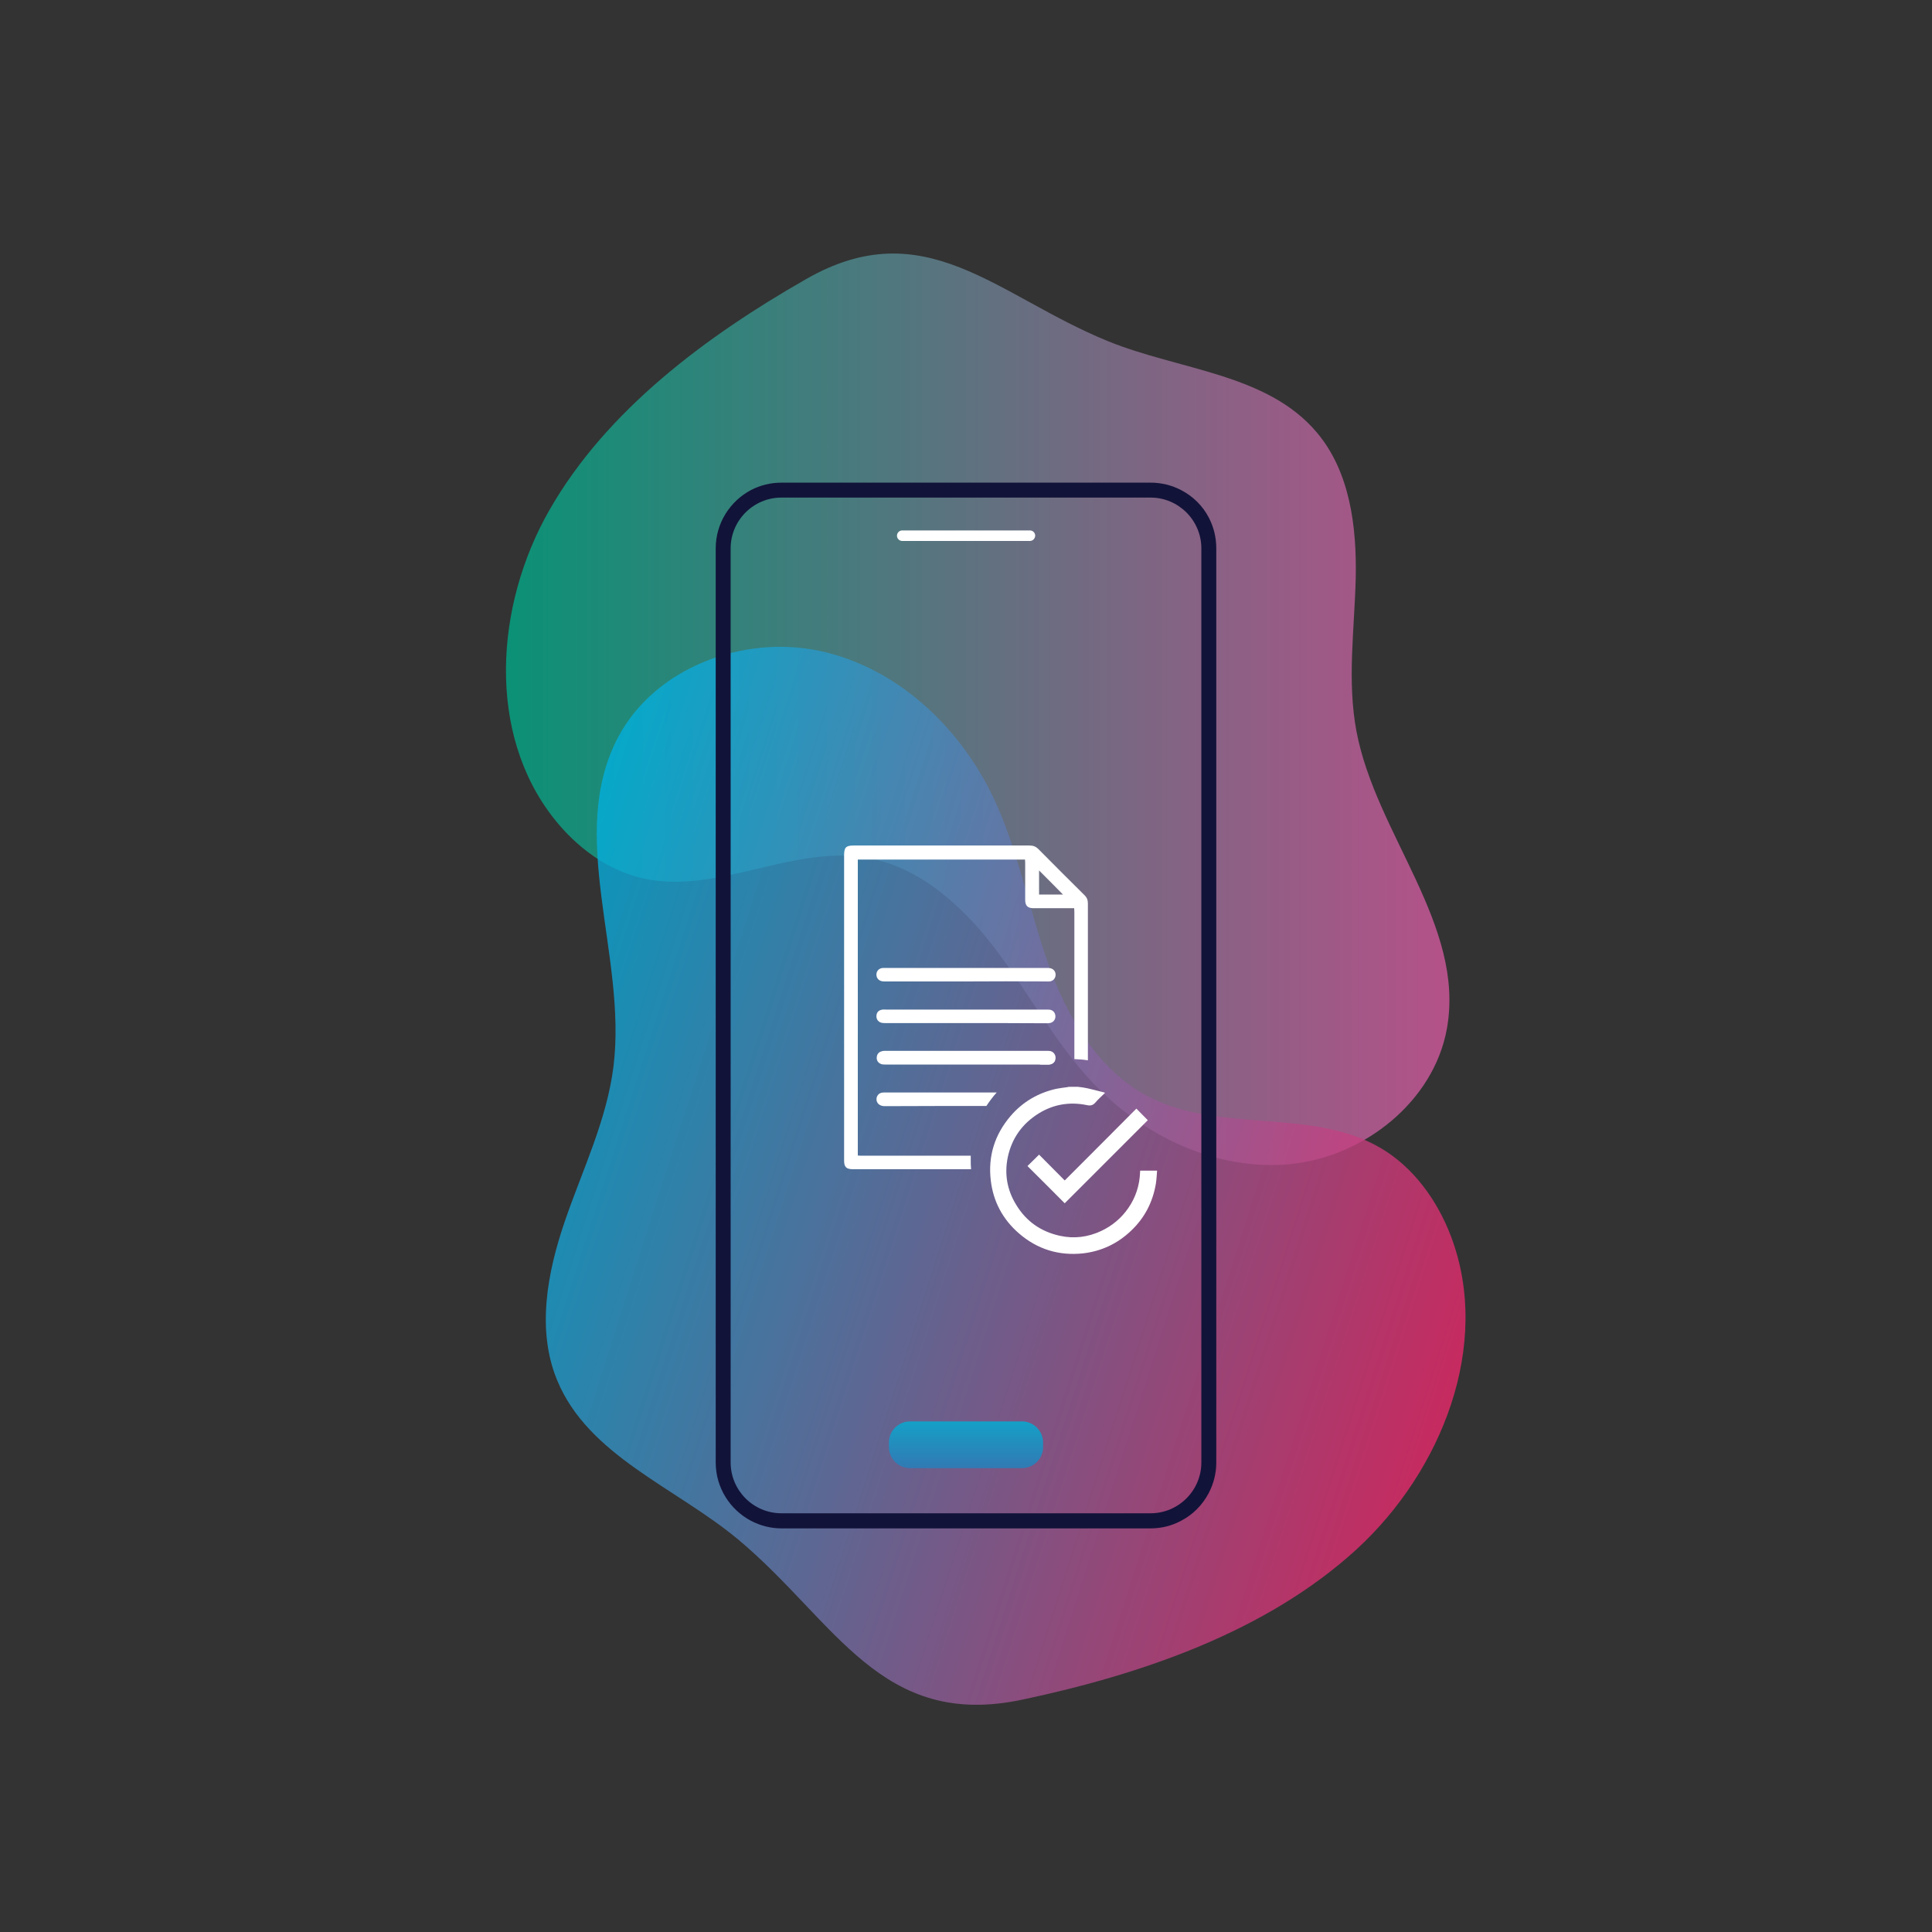 <?xml version="1.0" encoding="utf-8"?>
<!-- Generator: Adobe Illustrator 24.0.1, SVG Export Plug-In . SVG Version: 6.00 Build 0)  -->
<svg version="1.1" id="Layer_1" xmlns="http://www.w3.org/2000/svg" xmlns:xlink="http://www.w3.org/1999/xlink" x="0px" y="0px"
	 viewBox="0 0 1100 1100" style="enable-background:new 0 0 1100 1100;" xml:space="preserve">
<rect x="0" y="0" width="1100" height="1100" fill="#333333" stroke="none"/>
<style type="text/css">
	.st0{opacity:0.79;fill:url(#SVGID_1_);}
	.st1{opacity:0.79;fill:url(#SVGID_2_);}
	.st2{fill:#121339;}
	.st3{fill:#FFFFFF;}
	.st4{fill:url(#SVGID_3_);}
</style>
<linearGradient id="SVGID_1_" gradientUnits="userSpaceOnUse" x1="288.027" y1="403.727" x2="825.125" y2="403.727">
	<stop  offset="0" style="stop-color:#00AA87"/>
	<stop  offset="1" style="stop-color:#D659A0"/>
</linearGradient>
<path class="st0" d="M312.7,290.6c-30.8,54-35.8,126.8,2.8,175.6c12.9,16.3,30.6,29.5,51,34c41.5,9.1,84-18.7,126-12
	c30.8,4.9,55.7,27.7,74.5,52.5c18.8,24.8,33.6,52.8,54.9,75.5c28.8,30.7,70.9,50.7,112.8,46.6c41.9-4.2,81.6-35.6,89.1-77.1
	c10.6-58.9-40.4-110.6-51.5-169.4c-5.4-28.7-1.1-58.2-0.4-87.3c0.6-29.2-3.3-60.4-22.1-82.7c-28.3-33.7-78.4-35.5-119.1-52.1
	c-63.2-25.8-104.1-74.2-171.9-35.2C402.5,191.2,345.4,233.3,312.7,290.6z"/>
<linearGradient id="SVGID_2_" gradientUnits="userSpaceOnUse" x1="166.346" y1="698.428" x2="735.13" y2="698.428" gradientTransform="matrix(-0.953 -0.304 0.304 -0.953 779.481 1491.772)">
	<stop  offset="0" style="stop-color:#ED286B"/>
	<stop  offset="1" style="stop-color:#00B0DF"/>
</linearGradient>
<path class="st1" d="M772.4,882.1c48.5-44.5,77-116.4,53.8-178c-7.8-20.6-21.4-39.6-40.5-50.7c-39-22.6-90.8-8.2-131-28.6
	c-29.4-14.9-47.3-45.9-58.2-77s-16.9-64.1-31-93.9c-19.2-40.3-55.1-74-98.8-83.3c-43.6-9.3-93.8,9.6-114.7,49
	c-29.7,56,5.1,124.6-2.7,187.5c-3.8,30.7-17.7,59-27.7,88.2c-10,29.2-16.2,62-4.4,90.5c17.7,43.1,67.6,61.1,103.3,90.9
	c55.4,46.4,81,108.4,162.1,90.9C649.8,953.3,720.9,929.2,772.4,882.1z"/>
<g>
	<path class="st2" d="M688.3,294.8c-3.5-6.8-9.1-12.3-15.9-15.8c-5.2-2.7-11.1-4.2-17.3-4.2H444.9c-6.2,0-12.1,1.5-17.3,4.2
		c-11.9,6.3-20.1,18.8-20.1,33.2v520.5c0,14.4,8.2,26.9,20.1,33.2c5.2,2.7,11.1,4.3,17.3,4.3h210.2c6.2,0,12.1-1.5,17.3-4.3
		c6.8-3.5,12.3-9.1,15.8-15.8c2.7-5.2,4.3-11.1,4.3-17.3V312.2C692.5,305.9,691,300,688.3,294.8z M684,832.7
		c0,15.9-13,28.9-28.9,28.9H444.9c-15.9,0-28.9-13-28.9-28.9V312.2c0-15.9,13-28.9,28.9-28.9h210.2c15.9,0,28.9,13,28.9,28.9V832.7z
		"/>
</g>
<path class="st3" d="M586.4,308h-72.7c-1.6,0-3-1.3-3-3l0,0c0-1.6,1.3-3,3-3h72.7c1.6,0,3,1.3,3,3l0,0
	C589.3,306.7,588,308,586.4,308z"/>
<g>
	<path class="st3" d="M617.5,509.7c-8.8-8.7-17.5-17.4-26.2-26.2c-1.5-1.5-3-2.1-5.1-2.1c-33.4,0-66.7,0-100.1,0
		c-4.5,0-5.5,1.1-5.5,5.6v86.6c0,29.1,0,58.2,0,87.2c0,3.7,1.3,4.9,5,4.9h67.3c-0.2-1.7-0.2-3.5-0.2-5.2c0-0.8,0-1.7,0-2.5
		c-20.8,0-41.6,0-62.4,0c-0.6,0-1.1,0-1.9-0.1V489.4h95.2c0,0.7,0.1,1.4,0.1,2c0,7,0,14,0,20.9c0,3.4,1.4,4.8,4.8,4.8
		c6.9,0,13.8,0,20.8,0h2.3c0,0.8,0.1,1.5,0.1,2.1c0,27.9,0,55.9,0,83.8c2.6,0.1,5.2,0.3,7.7,0.7c0-29.8,0-59.6,0-89.3
		C619.4,512.5,618.9,511.1,617.5,509.7z M591.6,509.3v-13.7c4.5,4.5,9.1,9.1,13.6,13.7H591.6z"/>
	<path class="st3" d="M567.5,622c-2.2,2.4-4.1,5-5.9,7.7c-19.3,0-38.6,0-57.9,0.1c-3.8,0-5.5-3-4.3-5.6c0.8-1.7,2.3-2.2,4.1-2.2
		c15.5,0,31,0,46.5,0H567.5z"/>
	<path class="st3" d="M549.9,558.8c-15.2,0-30.5,0-45.7,0c-0.6,0-1.3,0-1.9-0.1c-1.9-0.3-3.2-1.7-3.3-3.6c-0.1-1.9,1.1-3.5,3-3.9
		c0.6-0.1,1.3-0.1,1.9-0.1c30.7,0,61.3,0,92,0c0.8,0,1.6,0,2.3,0.2c1.9,0.5,3,2.2,2.8,4.1c-0.2,1.8-1.5,3.2-3.4,3.4
		c-0.6,0.1-1.2,0-1.7,0C580.5,558.7,565.2,558.7,549.9,558.8z"/>
	<path class="st3" d="M550,582.5c-15.3,0-30.6,0-45.9,0c-0.8,0-1.5,0-2.3-0.2c-1.8-0.5-2.9-2-2.8-3.9c0.1-1.9,1.1-3.1,3-3.5
		c0.7-0.2,1.4-0.1,2.1-0.1c30.4,0,60.8,0,91.2,0c0.8,0,1.7,0,2.5,0.1c1.8,0.3,3,1.7,3.1,3.6c0.1,1.8-1,3.4-2.8,3.9
		c-0.8,0.2-1.6,0.2-2.5,0.2C580.4,582.5,565.2,582.5,550,582.5z"/>
	<path class="st3" d="M601,602.5c0,0.5-0.2,1-0.3,1.4c-0.6,1.3-1.8,2.1-3.4,2.2c-1.8,0-3.6,0-5.3,0c-2.9,0-5.8,0-8.7,0h-33.2
		c-15.4,0-30.7,0-46.1,0c-0.9,0-1.8,0-2.6-0.4c-1.6-0.7-2.4-2.1-2.2-3.9c0.2-1.8,1.3-2.9,3-3.3c0.7-0.2,1.5-0.2,2.3-0.2
		c30.4,0,60.8,0,91.2,0c0.7,0,1.4,0,2.1,0.1C599.7,598.7,601.1,600.4,601,602.5z"/>
</g>
<linearGradient id="SVGID_3_" gradientUnits="userSpaceOnUse" x1="550" y1="791.942" x2="550" y2="874.012">
	<stop  offset="0" style="stop-color:#00BBD4"/>
	<stop  offset="0.391" style="stop-color:#258ABC"/>
	<stop  offset="0.795" style="stop-color:#475DA6"/>
	<stop  offset="1" style="stop-color:#544C9E"/>
</linearGradient>
<path class="st4" d="M581.9,835.9h-63.8c-6.6,0-12-5.4-12-12v-2.6c0-6.6,5.4-12,12-12h63.8c6.6,0,12,5.4,12,12v2.6
	C593.9,830.5,588.5,835.9,581.9,835.9z"/>
<g>
	<path class="st3" d="M613.8,618.8c1.7,0.2,3.5,0.4,5.2,0.8c3.2,0.7,6.5,1.6,9.7,2.4c0.1,0,0.1,0.1,0.4,0.3
		c-1.8,1.8-3.8,3.5-5.4,5.4c-1.4,1.6-2.7,2-4.9,1.5c-9.7-2-19-0.5-27.5,4.8c-9.3,5.8-15.2,14.1-17.5,24.8c-2,9.6-0.4,18.8,4.8,27.2
		c5.7,9.4,14,15.2,24.8,17.6c8.1,1.8,16,0.8,23.5-2.7c6.4-3,11.6-7.4,15.6-13.2c4.1-6,6.3-12.7,6.6-20c0-0.4,0-0.8,0.1-1.2
		c3.2,0,6.3,0,9.6,0c-0.2,2.5-0.3,5-0.7,7.5c-1.8,10.6-6.5,19.6-14.3,26.9c-7.6,7.2-16.7,11.5-27.1,12.7
		c-13.8,1.5-26.1-2.3-36.6-11.4c-9.2-8-14.6-18.1-16-30.2c-1.6-13.7,2.2-25.9,11.2-36.5c6.9-8.1,15.8-13.3,26.2-15.6
		c2-0.4,4-0.6,6-0.9c0.3,0,0.5-0.1,0.8-0.2C610,618.8,611.9,618.8,613.8,618.8z"/>
	<path class="st3" d="M585,663.9c2.2-2.1,4.3-4.3,6.6-6.5c4.8,4.9,9.7,9.7,14.6,14.7c13.7-13.7,27.3-27.3,40.8-40.9
		c2.2,2.3,4.4,4.4,6.5,6.6c-15.7,15.7-31.5,31.5-47.3,47.3C599.2,678.1,592.2,671,585,663.9z"/>
</g>
<path class="st3" d="M600.6,603.9c-0.6,1.3-1.8,2.1-3.4,2.2c-1.8,0-3.6,0-5.3,0C594.7,605.1,597.6,604.4,600.6,603.9z"/>
</svg>
